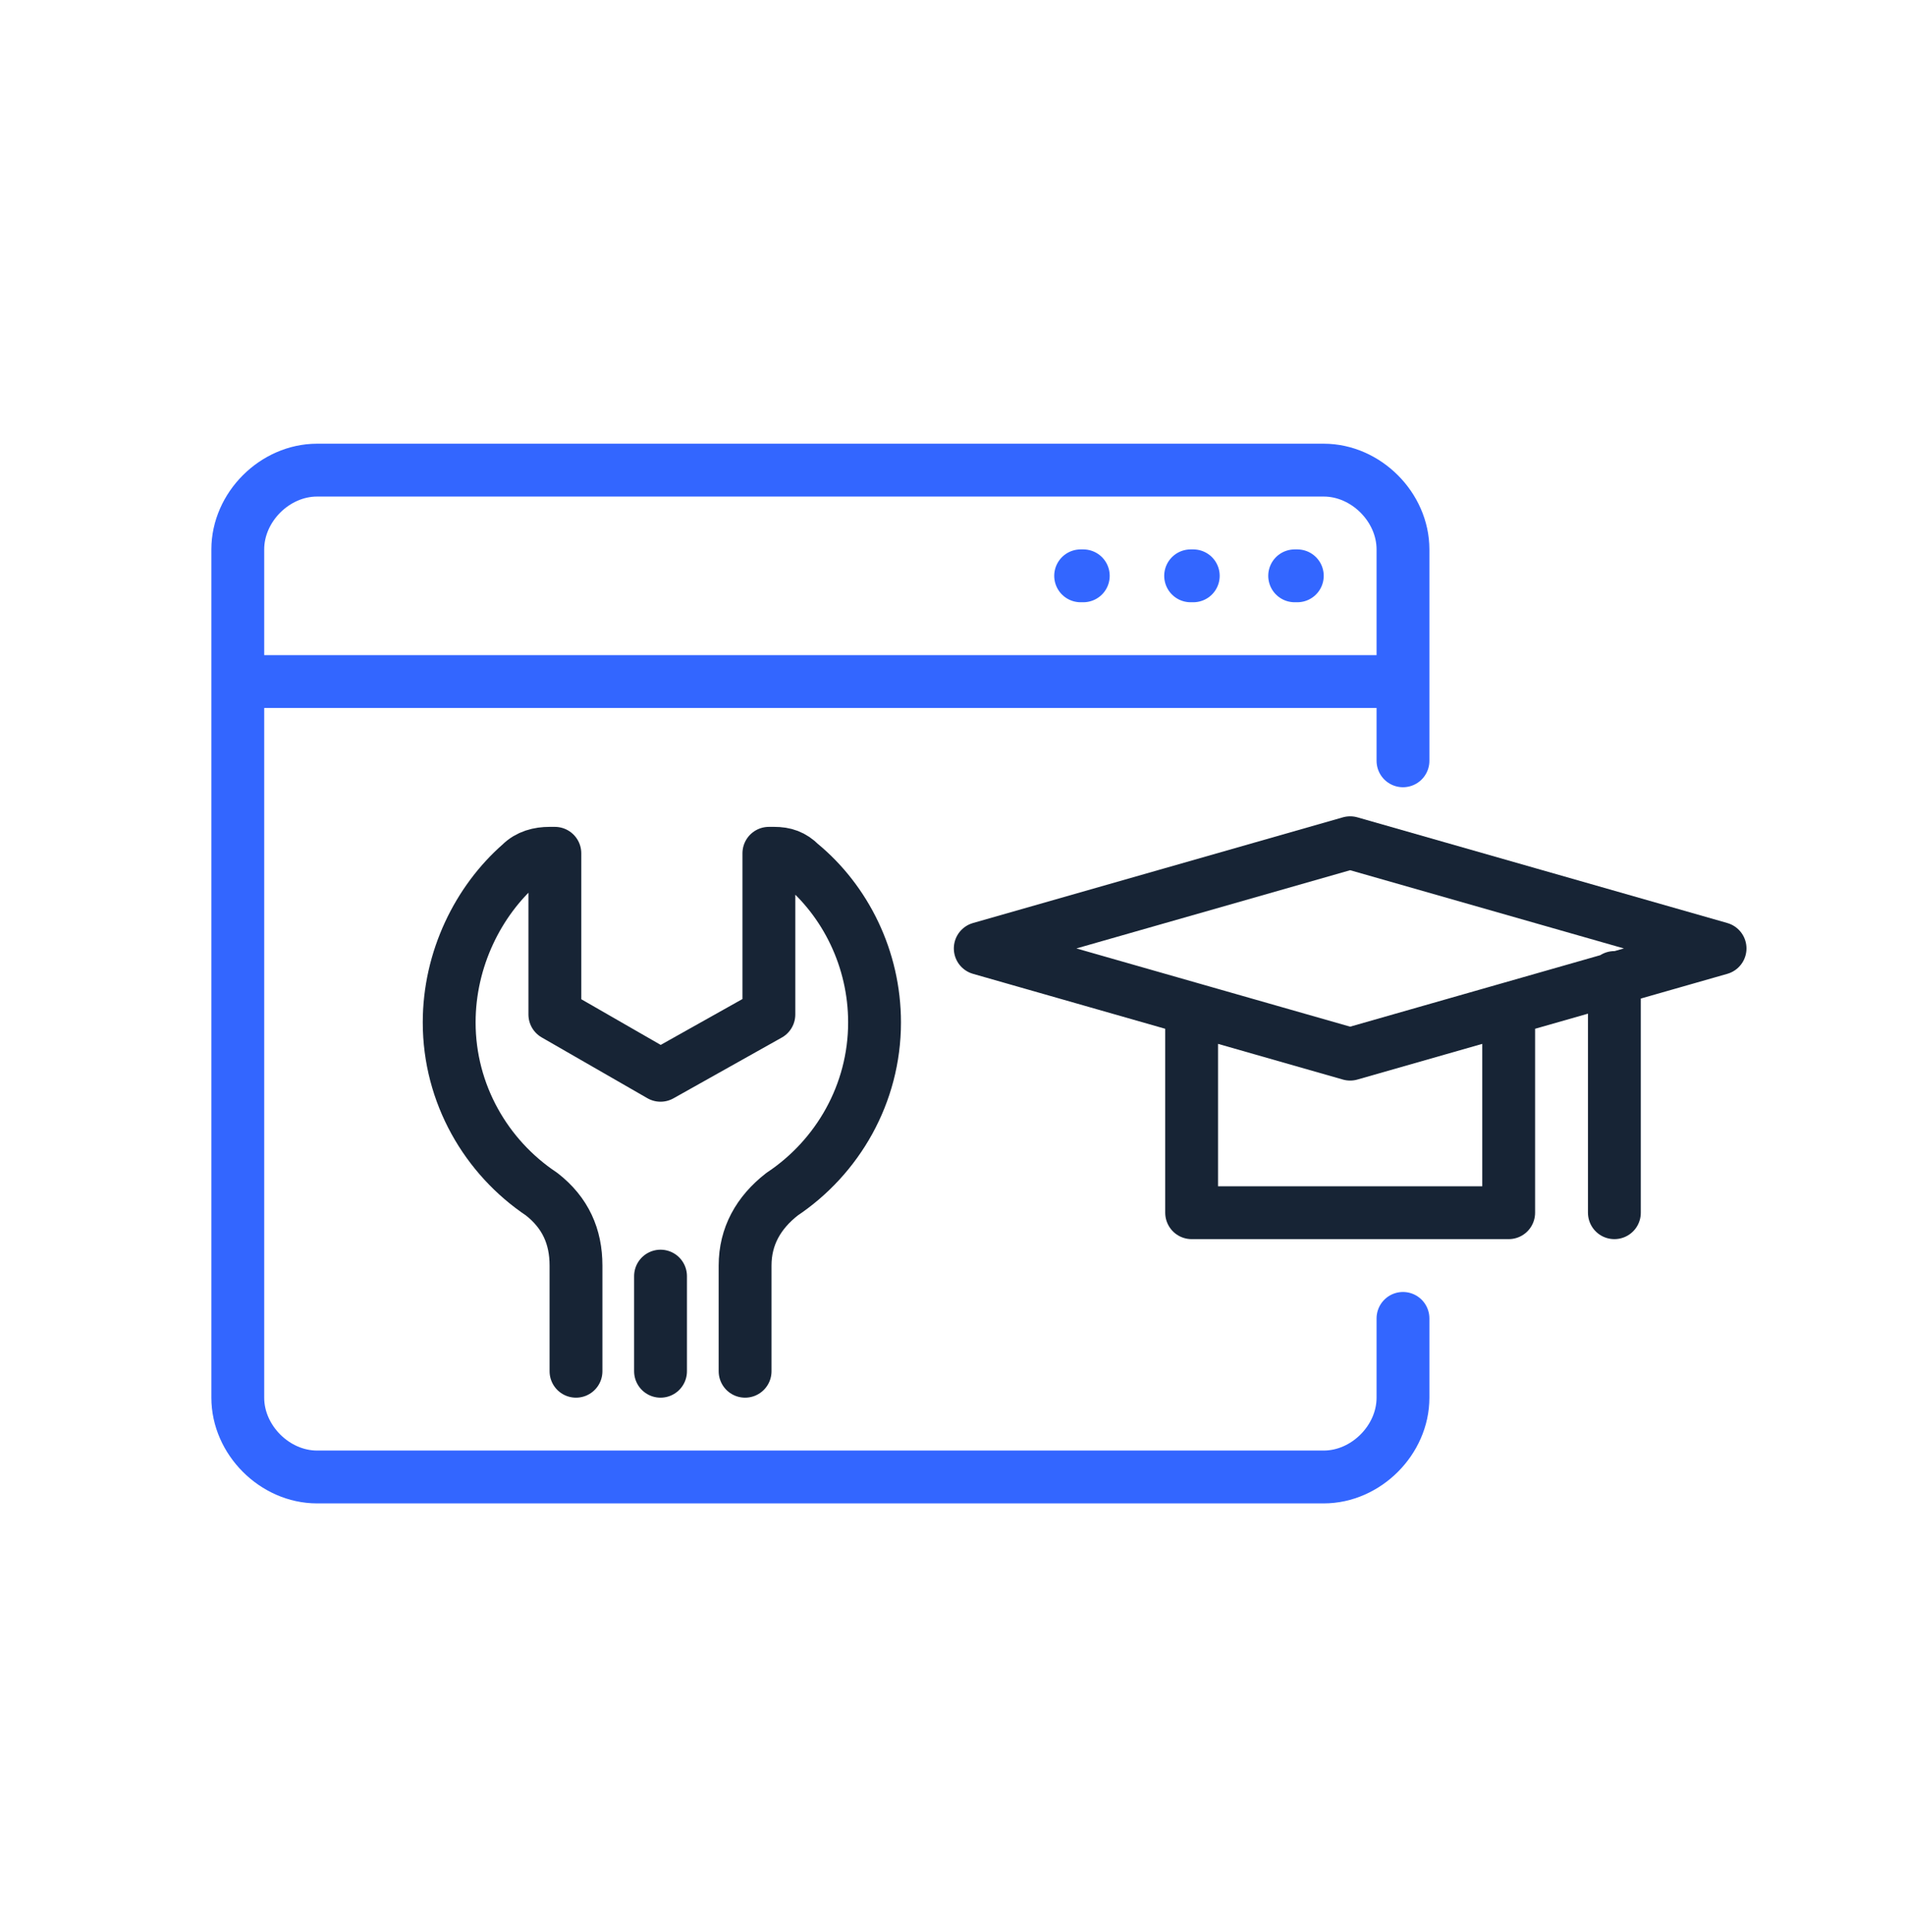 <?xml version="1.0" encoding="UTF-8"?>
<svg xmlns="http://www.w3.org/2000/svg" width="72" height="73" viewBox="0 0 72 73" fill="none">
  <path d="M24.965 51.818V48.223M28.161 51.818V47.824C28.161 46.725 28.66 45.827 29.559 45.127C31.656 43.729 33.054 41.333 33.054 38.636C33.054 36.24 31.956 34.043 30.258 32.645C29.959 32.345 29.659 32.245 29.259 32.245H29.06V38.337L24.965 40.634L20.971 38.337V32.245H20.771C20.372 32.245 19.972 32.345 19.673 32.645C18.075 34.043 16.977 36.24 16.977 38.636C16.977 41.333 18.375 43.729 20.472 45.127C21.37 45.827 21.77 46.725 21.77 47.824V51.818" stroke="#172435" stroke-width="1.997" stroke-miterlimit="22.926" stroke-linecap="round" stroke-linejoin="round"></path>
  <path d="M45.038 38.137V45.827H57.021V38.137M61.016 36.939V45.827M37.049 35.84L51.029 31.846L65.01 35.84L51.029 39.835L37.049 35.84Z" stroke="#172435" stroke-width="1.997" stroke-miterlimit="22.926" stroke-linecap="round" stroke-linejoin="round"></path>
  <path d="M53.026 49.821V52.817C53.026 54.415 51.628 55.813 50.03 55.813H11.983C10.385 55.813 8.987 54.415 8.987 52.817V20.762C8.987 19.164 10.385 17.766 11.983 17.766H50.03C51.628 17.766 53.026 19.164 53.026 20.762V28.75M8.987 25.755H53.026M49.032 21.76H48.932M40.943 21.76H40.843" stroke="#3366FF" stroke-width="1.997" stroke-miterlimit="22.926" stroke-linecap="round" stroke-linejoin="round"></path>
  <path d="M45.1 21.76H45" stroke="#3366FF" stroke-width="1.997" stroke-miterlimit="22.926" stroke-linecap="round" stroke-linejoin="round"></path>
</svg>
